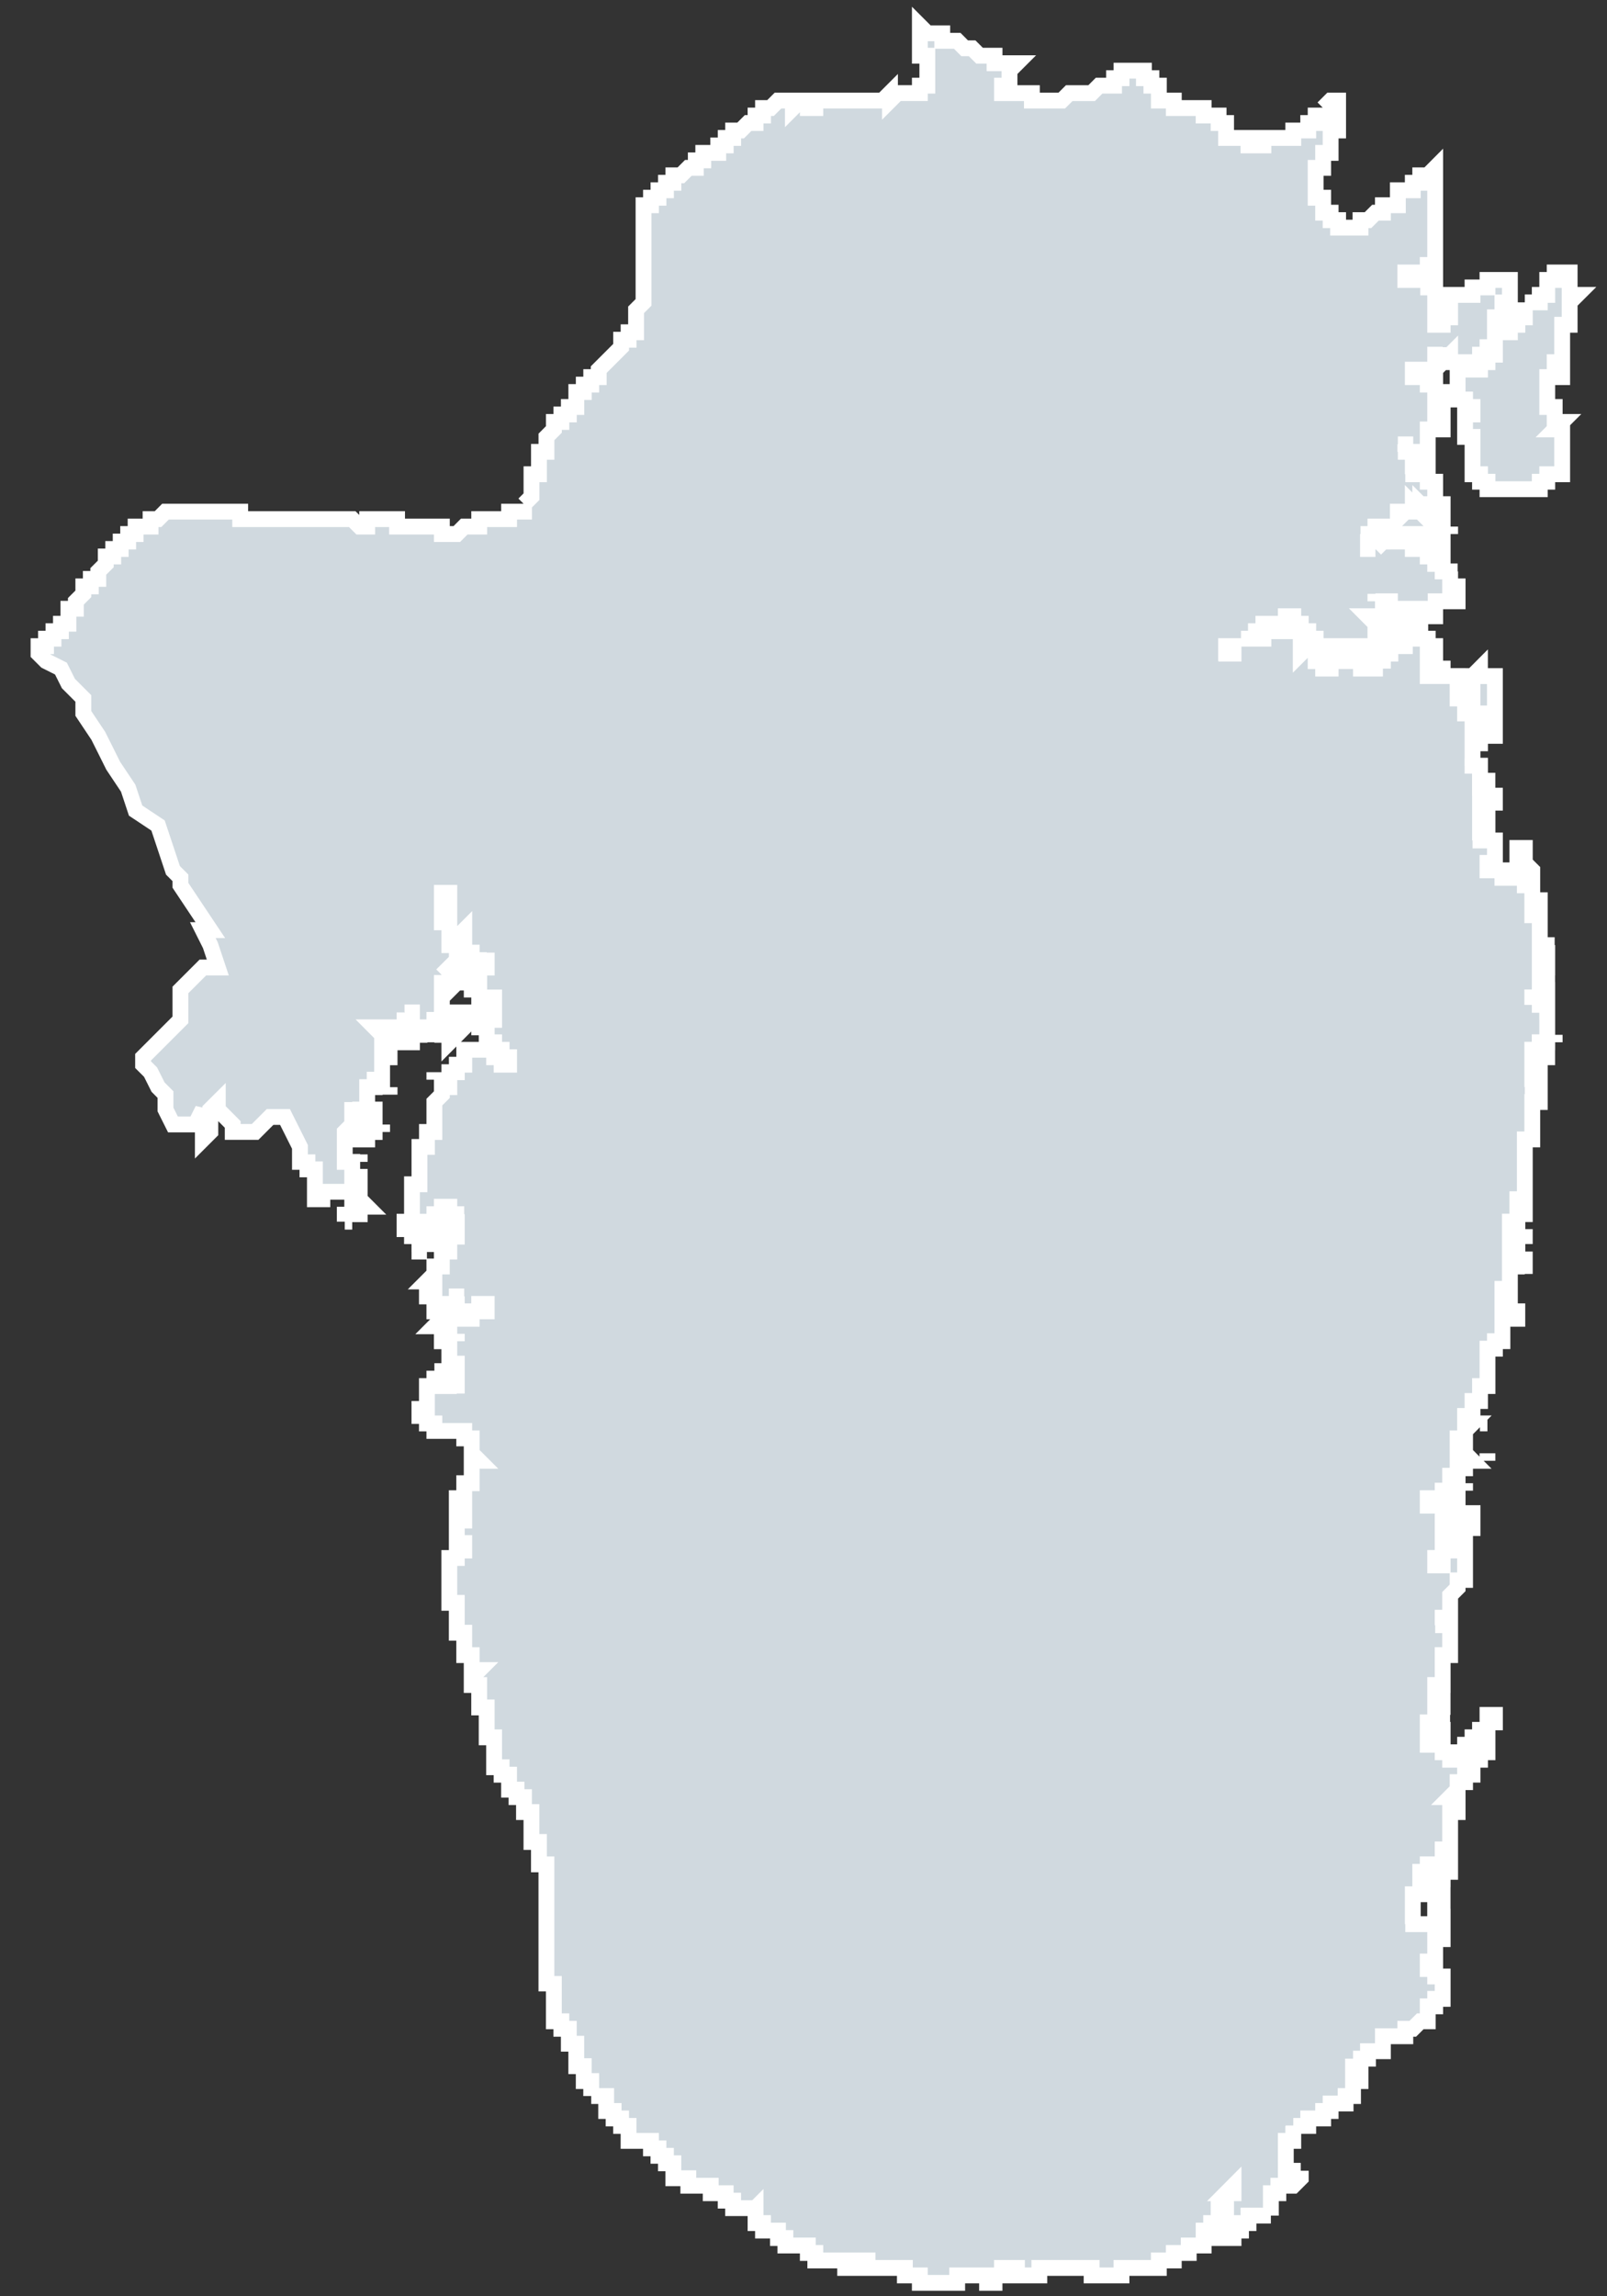 <svg width="49" height="70" viewBox="0 0 49 70" fill="none" xmlns="http://www.w3.org/2000/svg">
<rect x="0" y="0" width="49" height="70" fill="#333333" stroke="none"/>
<g id="path130">
<path d="M10.968 34.052V34.508H10.74V34.736V34.052H10.968ZM13.701 37.697H13.473V37.47H13.701V37.697ZM13.701 31.546H13.928L13.701 31.774V31.546ZM13.701 30.863V31.318H13.473V31.091H13.701V30.863ZM14.156 31.091H13.928V30.863H14.156V31.091ZM14.839 31.318H14.612V31.091H14.839V31.318ZM14.384 29.724H14.156V29.951L13.928 29.951V29.724H14.156V29.496H14.384V29.724ZM15.067 30.863H14.839V30.635H15.067V30.863ZM43.987 57.973V58.2H43.76V57.745H43.987V57.973ZM43.987 51.594V52.277V52.049V51.821V51.594ZM44.671 44.531V44.303L44.898 44.531H44.671ZM46.265 40.203H46.037V39.975H46.265V40.203ZM46.493 38.38V38.836V38.608V38.38ZM40.116 20.154V19.927H40.343V20.154H40.116ZM47.176 31.773V32.229H46.948V31.773H47.176ZM45.354 23.799V24.255H45.582V24.711V24.483H45.354V24.027H45.126V23.799H45.354ZM42.166 16.509H41.938V16.281H42.166V16.509ZM45.582 20.61V22.432H45.354V21.977H45.126V21.749H44.899V20.838H44.671V20.61H44.899L45.126 20.382V20.61H45.582ZM9.146 35.189V34.962L8.69 34.05H8.235L7.779 34.506H7.096V34.278L6.641 33.822V33.595L6.413 33.822V34.506L6.185 34.734V33.822L5.957 34.278H5.274L5.046 33.822V33.367L4.819 33.139L4.591 32.683L4.363 32.456V32.228L4.819 31.772L5.274 31.317L5.502 31.089V30.177L5.957 29.722L6.185 29.494H6.641L6.413 28.81L6.185 28.355H6.413L5.957 27.671L5.502 26.988V26.76L5.274 26.532L4.819 25.165L4.135 24.71L3.908 24.026L3.452 23.343L3.225 22.887L2.997 22.431L2.541 21.748V21.292L2.086 20.837L1.858 20.381L1.403 20.153L1.175 19.925V19.698H1.403V19.47H1.63V19.242H1.858V19.014H2.086V18.558H2.313V18.331L2.541 18.103V17.875H2.769V17.647H2.997V17.419L3.225 17.192V16.964H3.452V16.736H3.68V16.508H3.908V16.28H4.135V16.052H4.591V15.825H4.819L5.046 15.597H7.324V15.825H10.74L10.968 16.052H11.196V15.825H11.651H12.107V16.052H13.473V16.28H13.929L14.156 16.052H14.612V15.825H15.523V15.597H15.978V15.369L16.206 15.141V14.457H16.434V13.774H16.662V13.319L16.889 13.091V12.863H17.117V12.635H17.345V12.407H17.573V11.951H17.8V11.724H18.028V11.496H18.256V11.268L18.484 11.04L18.939 10.585V10.357H19.167V10.129H19.395V9.445L19.622 9.218V6.256H19.85V6.028H20.078V5.8H20.306V5.572H20.533V5.345H20.761L20.989 5.117H21.216V4.889H21.444V4.661H21.9V4.433H22.128V4.205H22.355V3.978H22.583L22.811 3.75H23.038V3.522H23.266V3.294H23.494L23.722 3.066H24.176V3.294L24.404 3.066H24.632V3.294H24.86V3.066H25.315H26.909L27.137 2.838V3.066L27.365 2.838H28.048V2.611H28.276V2.383V1.699H28.048V1.244V0.788L28.276 1.016H28.731V1.244H29.187L29.414 1.472H29.642L29.87 1.699H30.325V1.927H31.009L30.781 2.155V2.611H30.553V2.839H31.464V3.066H32.375L32.603 2.839H33.286L33.514 2.611H33.969V2.383H34.197V2.155H34.88V2.383H35.108V2.611H35.336V3.066H35.791V3.294H36.701V3.522H37.157V3.75H37.385V3.978V4.205H38.068V4.433H38.523V4.205H39.434V3.978H39.89V3.75H40.117V3.522H40.345V3.294L40.573 3.066H40.801V3.978H40.573V4.661H40.345V5.117H40.117V5.572V6.028H40.345V6.484H40.573V6.711H40.801V6.939H41.484V6.711H41.712L41.939 6.484H42.167V6.256H42.623V5.8H43.078V5.572H43.306V5.345H43.534L43.761 5.117V5.345V5.572V6.256V6.028V7.167V7.395V8.078H43.534V8.306H42.85V8.534H43.534L43.306 8.762H43.534V8.534H43.761V9.445V9.673V9.901H43.989V9.673H44.217V8.99H44.9V8.762H45.356V8.534H46.039V9.218H45.811V9.673H45.583V9.901V10.129H45.811V9.901V10.357V10.129H46.039V9.901H46.267V9.673H46.494V9.217H46.95V8.99H47.178V8.534H47.405V8.306H47.861V8.762V8.99H48.089L47.861 9.217V9.901H47.633V10.357V11.04H47.405V11.268H47.633V11.496H47.178V11.723V12.179V12.407H47.405V12.863H47.633L47.405 13.091H47.633V14.23V14.457H47.405H47.178V14.685H46.95V14.913H46.722H46.494H45.356V14.685H45.128V14.457H44.9V13.318H44.672V12.635H44.9V12.407H44.672V12.179H44.445V11.951V11.268H44.9H45.128V11.04H45.356V10.812H45.583V10.357V10.584H45.356V10.812L45.128 10.812V11.04H44.217V10.812L43.989 11.04V10.584V10.812H43.761V11.496H43.534H43.306V11.268H43.078V11.496H43.761H43.534V11.724H43.761V11.951H43.989V12.179H43.761V12.635H43.989V13.091H43.534V13.774H43.078V13.546H42.623H42.85V13.774H43.078V13.546V14.002H43.306V14.23H43.078V14.457H42.85H43.306V14.23H43.534V14.685H43.761V14.913V15.369H43.989V15.597H43.761V15.369H43.534V15.597L43.306 15.369V15.597L43.078 15.369V15.597H42.623V15.824L42.85 15.597H43.761V15.824H43.989V16.28H44.217H42.85H42.167V16.052H41.939V16.28H42.167H41.712V16.508V16.736H41.939L42.167 16.508H43.078V16.28H43.306H43.534V16.508H43.761H43.989V17.191V16.963H43.761V16.736H43.534V16.963H43.761V17.191H43.989V17.419H44.445H44.217V17.875H44.445V18.33H43.534H43.761V18.558V18.786H43.306V18.558H43.078V18.786H43.306L43.078 19.014V18.786V18.558H42.85V18.786H42.623V18.33H41.939H42.167V18.558H42.623V19.242H42.167V19.014H41.939V18.786H41.712L41.939 19.014V19.242V19.697V19.47H42.167V19.697H41.712V19.925H41.256V19.697H41.029H40.801V19.925H40.573V19.697H40.117V19.47H39.89V19.242H39.662V19.014H39.434V18.786H39.206V19.014H38.751H38.523V19.242H38.295V19.47H37.84V19.697H37.385V19.925H37.612V19.697H37.84V19.47H38.523V19.242H38.979V19.014H39.206H39.434V19.242H39.662V19.697V19.925L39.89 19.697H40.117V19.925V20.153H40.345V20.381H40.573V20.153H41.484V20.381H41.256H41.712V20.153H42.167V20.381V19.925H42.395V19.697H43.078H42.85V19.47H43.078V19.242H43.306V19.47H43.534V19.697H43.761V19.925H43.306H43.534V20.153H43.761V20.609V20.381H43.989V20.609H44.445V21.292H44.672V21.748H44.9V22.203V22.431H45.128V22.659H44.672H44.9V23.342H45.128V23.57V24.026V24.254V24.482V24.709H45.356V25.165H45.128V25.393H45.356H45.583H45.128V25.621H44.9H45.583V26.076H45.356H45.811H45.583V26.304H45.356V26.532H45.583H45.811V26.76H46.039V26.532H46.267V25.849H46.494V26.304L46.722 26.532V26.76H46.494V26.988H46.722V27.443H46.95V27.671H46.722V27.899H46.95V29.038H47.178V28.81V29.494H46.95V29.721V30.405V30.177H47.178V30.405H46.95V30.633H47.178V31.772H46.95V31.544V32H46.722V32.227V32.455H46.95V32.683H46.722V32.911V33.139H46.494H46.95V33.594H46.722V33.822V34.05V34.278V34.506V34.734H46.494V36.1V36.328V36.556H46.267V36.784H46.494V37.012H46.267V37.24H46.039V37.468H46.267V37.923H46.039V38.151V39.29H45.811V39.518H46.039V39.746V39.974H45.811V40.885H45.583V41.113H45.356V41.341V42.253H45.128V42.708H44.9V43.164H44.672V43.392H44.9L44.672 43.62V43.847H44.445V44.075H44.672V44.303H44.445V44.531H44.672V44.759H44.445V44.531V44.987V45.214H44.217V45.442H43.989V45.67H43.534V45.898H43.761V45.67H44.217V45.442H44.672H44.445V45.67H43.989V47.493H43.761V47.721H43.989V47.265H44.217V46.809H43.989V46.354H44.217V46.126H43.989V45.898H44.445V46.354H44.217H44.672V46.126H44.9V46.581H44.672V47.265V48.404V48.176H44.445V48.404L44.217 48.632V49.315H43.989V49.543H43.761H44.217V50.454H43.989V51.366H43.761V52.505H43.534V52.733H43.761V52.96H43.534V53.188H43.761V53.416V52.733H43.989V52.96V53.416H44.217V53.644H44.672V53.188H44.9V52.96H45.128V52.733H45.356V52.505V52.277H45.583V52.505H45.356V53.416H45.128V53.644H44.9V54.099H44.672V54.327H44.445V54.555L44.217 54.783H44.445V55.011V55.239H44.217V56.15V56.378H44.445H43.989V56.606H44.217V57.061H43.989V57.289H43.761V56.834H43.534V57.061H43.306V57.745H43.078V58.2V58.656H42.85H43.761V58.428H43.989V58.656V59.112H43.761V59.795H43.534V60.023H43.761V60.251H43.989V60.479V60.934H43.761V61.162H43.534V61.618H43.306L43.078 61.846H42.85V62.073H42.395H42.167V62.529H41.712V62.757H41.256V62.985H41.484V63.44H41.256V63.896H41.029V64.124H40.573V64.352H40.345V64.579H39.89V64.807H39.434V65.035V65.263H39.206V66.174H39.662V66.402L39.434 66.63H38.979V66.858H38.751V67.541H38.068V67.769H37.84V67.997H37.612V68.225H36.929L37.157 67.997V67.541H37.385V66.858H37.612V66.63L37.385 66.858V67.313H37.157V67.769H36.929V67.997H37.157H36.701V68.452H36.246V68.68H35.79V68.908H35.335V69.136H34.196V69.364H33.968H33.741H33.513H33.285V69.136H32.602H31.691V69.364H31.463H31.235H31.008V69.136H30.552V69.364H30.324V69.591H30.097V69.364H29.186V69.591H28.047V69.364H27.591V69.136H26.453V68.908H25.997V69.136H25.77V68.908H24.86V68.68H24.632V68.452H23.948V68.225H23.721V67.997H23.265V67.769H23.038V67.541V67.313L22.81 67.541V67.313H22.354V67.085H22.127V66.858H21.671V66.63H20.988V66.402H20.532V65.946H20.305V65.718H20.077V65.491H19.849V65.263H19.166V64.807H18.938V64.579H18.71V64.352H18.483V63.896H18.027V63.44H17.799V62.985H17.572V62.301H17.344V61.846H17.116V61.618H16.888V61.162V61.39V60.479H16.661V60.706V59.567V56.834H16.433V56.151H16.205V55.239H15.977V54.784H15.75V54.556H15.522V54.1H15.294V53.873H15.066V53.645V52.961H14.839V52.05H14.611V51.367H14.383V51.139L14.611 50.911H14.383V50.455H14.155V49.772H13.928V49.544V48.861H13.7V47.494H13.928V47.266H14.155V47.038H13.928V46.354H14.155V46.127H13.928V45.899V45.671H14.155V45.215H14.383V44.532H14.611L14.383 44.304V43.848H14.155V43.621H13.245V43.393H13.017V43.165H12.789V42.709H13.017V42.254H13.245V42.026H13.472H13.7V42.254H13.928V42.481V41.798V41.57H13.7V41.342V40.887H13.928H13.472V40.659H13.7V40.431H13.928H13.472H13.245L13.472 40.203H13.7H14.383V39.975H14.839V39.748H14.611V39.975H14.155V40.203H13.7H13.472V39.975H13.7V39.748H13.928H13.472V39.975H13.245V39.52H13.017V39.292H13.245V39.064H13.017L13.245 38.836V38.608H13.472V38.381V38.153H13.7V37.925V37.697H13.928V37.469H13.7V37.242H13.472V37.469V37.014H13.7V36.786H13.472V37.242V37.014H13.245V37.242H13.017V37.469V37.925H12.789V37.469V37.697H12.562V37.925V37.469H12.335V37.242H12.562V37.014V36.102H12.79V34.963H13.018V34.508H13.245V33.596L13.473 33.369V33.141H13.701V32.685H13.929V32.457H14.156V32.002H14.612H14.84H15.067V32.229H15.295V32.457H15.523V32.229H15.295V32.002H15.067V31.774H14.84V31.09H15.067V30.407H14.612V30.179V29.496H14.84V29.04V29.268H14.612H14.384V29.04H14.156V28.357L13.929 28.584H14.156H13.701V28.129V27.217H13.473V27.445V27.673V27.901V28.357L13.701 28.357V28.812H13.929V28.584V29.04H14.156V29.268H13.929V29.723H13.701V29.496L13.473 29.723V30.179H13.701L13.473 30.407V31.09H13.245V31.318H13.018H12.79V31.546H12.562V30.863H12.335V31.318H12.562V31.546V31.774H12.335V31.318H12.107V31.546H11.879H11.651V31.318H11.424L11.651 31.546V31.774H11.879V32.23H11.651V32.913H11.424V33.141H11.196V33.824H11.424V34.508H11.196V34.736H10.968V34.052V33.824H10.74V33.596V34.28L10.512 34.508V35.419H10.74V35.875H10.968V36.558L11.196 36.786H10.968V36.558V37.014H10.74V37.242H10.512V36.786V37.014V37.242H10.74V36.33H10.057H9.829V36.558H9.602V35.647H9.374L9.374 35.191L9.374 35.419H9.146V35.191L9.146 35.189Z" fill="#D0D9DF"/>
<path d="M13.929 46.127H14.156M13.245 41.798H13.473M13.018 39.064V39.292H13.245M10.968 35.191V35.419M13.018 38.609H13.245M13.018 38.153H12.79V37.925V37.697M10.968 33.824H10.74M13.245 37.47H13.473V37.697H13.245M11.651 34.28V34.508M11.423 33.369V33.141M11.651 33.141V33.369M11.879 33.141V33.369M13.245 32.685V32.913M13.018 31.546H12.79M13.245 31.774V31.546H13.473M13.701 31.774V31.546H13.928L13.701 31.774ZM13.701 31.774H13.473M13.701 30.863V31.318M13.701 30.863V31.091H13.473V31.318H13.701M13.701 30.863H13.473M13.701 31.318H13.928M14.156 30.863H13.928V31.091H14.156V30.863ZM14.156 30.863H14.384V30.635M13.701 29.951V30.179M14.384 30.407V30.179V29.951H14.156M14.156 29.951V29.724M14.156 29.951V30.179M14.156 29.951L13.928 29.951V29.724H14.156M14.612 30.179V30.407M14.156 29.724H14.384V29.496M14.156 29.724V29.496M14.156 29.496H14.384M14.156 29.496V29.268M14.384 29.496V29.268H14.156M14.839 30.635V30.863H15.067V30.635H14.839ZM14.839 30.635V30.407M14.156 29.04V29.268M14.612 29.268H14.839M44.215 57.973H43.987M43.987 57.973V58.2H43.76V57.745H43.987V57.973ZM44.215 52.505H43.987V52.733M43.987 52.049V52.277V51.594V51.821M43.987 52.049H43.76M43.987 52.049V51.821M43.987 51.821H43.76M45.354 44.531V44.303M45.354 43.392H45.126M46.493 38.38V38.836V38.608M46.493 38.38V38.608M46.493 38.38V38.152M46.493 38.608H46.265M46.493 37.469V37.924M46.948 32.001V32.229M47.404 31.773V31.545M47.176 30.862V31.09M41.027 20.154V19.927M47.176 29.951V29.723M47.176 29.495V29.267M47.176 28.812H47.404M44.898 23.344V23.116M42.621 18.787H42.849M43.532 19.927H43.304M44.899 20.61H44.671V20.838H44.899V21.749H45.126V21.977H45.354V22.432H45.582V20.61H45.126V20.382L44.899 20.61ZM44.899 20.61V20.382M43.76 15.598H43.988M43.077 13.774H43.304M43.077 8.534V8.306M11.651 15.825H11.196V16.052H10.968L10.74 15.825H7.324V15.597H5.046L4.819 15.825H4.591V16.052H4.135V16.28H3.908V16.508H3.68V16.736H3.452V16.964H3.225V17.192L2.997 17.419V17.647H2.769V17.875H2.541V18.103L2.313 18.331V18.558H2.086V19.014H1.858V19.242H1.63V19.47H1.403V19.698H1.175V19.925L1.403 20.153L1.858 20.381L2.086 20.837L2.541 21.292V21.748L2.997 22.431L3.225 22.887L3.452 23.343L3.908 24.026L4.135 24.71L4.819 25.165L5.274 26.532L5.502 26.76V26.988L5.957 27.671L6.413 28.355H6.185L6.413 28.81L6.641 29.494H6.185L5.957 29.722L5.502 30.177V31.089L5.274 31.317L4.819 31.772L4.363 32.228V32.456L4.591 32.683L4.819 33.139L5.046 33.367V33.822L5.274 34.278H5.957L6.185 33.822V34.734L6.413 34.506V33.822L6.641 33.595V33.822L7.096 34.278V34.506H7.779L8.235 34.05H8.69L9.146 34.962V35.189L9.146 35.191V35.419H9.374L9.374 35.191L9.374 35.647H9.602V36.558H9.829V36.33H10.057M11.651 15.825V16.052M11.651 15.825H12.107V16.052H13.473V16.28H13.929L14.156 16.052H14.612V15.825H15.523V15.597H15.978V15.369M15.978 15.369H16.206M15.978 15.369L16.206 15.141V14.457H16.434V13.774H16.662V13.319L16.889 13.091V12.863H17.117V12.635H17.345V12.407H17.573V11.951H17.8V11.724H18.028V11.496H18.256V11.268L18.484 11.04L18.939 10.585V10.357H19.167V10.129H19.395V9.445L19.622 9.218V6.256H19.85V6.028H20.078V5.8H20.306V5.572H20.533V5.345H20.761L20.989 5.117H21.216V4.889H21.444V4.661H21.9V4.433H22.128V4.205H22.355V3.978H22.583L22.811 3.75H23.038V3.522H23.266V3.294H23.494L23.722 3.066H24.176V3.294L24.404 3.066H24.632V3.294H24.86V3.066H25.315M25.315 3.066V3.294M25.315 3.066H26.909L27.137 2.838V3.066L27.365 2.838H28.048V2.611H28.276V2.383M28.276 2.383H28.503M28.276 2.383V1.699H28.048V1.244M28.048 1.244H27.82M28.048 1.244V0.788L28.276 1.016H28.731V1.244H29.187L29.414 1.472H29.642L29.87 1.699H30.325V1.927H31.009L30.781 2.155V2.611H30.553V2.839H31.464V3.066H32.375L32.603 2.839H33.286L33.514 2.611H33.969V2.383H34.197V2.155H34.88V2.383H35.108V2.611H35.336V3.066H35.791V3.294H36.701V3.522H37.157V3.75H37.385V3.978M37.385 3.978H37.157M37.385 3.978V4.205H38.068V4.433H38.523V4.205H39.434V3.978H39.89V3.75H40.117V3.522H40.345V3.294M40.345 3.294H40.573M40.345 3.294L40.573 3.066H40.801V3.978H40.573V4.661H40.345V5.117H40.117V5.572M40.117 5.572H39.89M40.117 5.572V6.028H40.345V6.484H40.573V6.711H40.801V6.939H41.484V6.711H41.712L41.939 6.484H42.167V6.256H42.623V5.8H43.078V5.572H43.306V5.345H43.534M43.534 5.345L43.761 5.117V5.345M43.534 5.345H43.761M43.761 5.345V5.572M43.761 5.572H43.534M43.761 5.572V6.256V6.028V7.167M43.761 7.167H43.989M43.761 7.167V7.395M43.761 7.395H43.989M43.761 7.395V8.078H43.534V8.306M43.534 8.306H42.85V8.534H43.534M43.534 8.306V8.534M43.534 8.534L43.306 8.762M43.534 8.534V8.762H43.306M43.534 8.534H43.761V9.445M43.306 8.762V8.534M43.761 9.445H43.989M43.761 9.445V9.673M43.761 9.673H43.989M43.761 9.673V9.901H43.989V9.673M43.989 9.673H44.217V8.99H44.9V8.762H45.356V8.534H46.039V9.218H45.811V9.673H45.583V9.901M45.583 9.901H45.811M45.583 9.901V10.129H45.811M45.811 9.901V10.129M45.811 9.901V10.357V10.129M45.811 10.129H46.039V9.901H46.267V9.673H46.494V9.217M46.494 9.217H46.722M46.494 9.217H46.95V8.99H47.178V8.534H47.405V8.306H47.861V8.762M47.861 8.762H47.633M47.861 8.762V8.99H48.089L47.861 9.217V9.901H47.633V10.357M47.633 10.357H47.861M47.633 10.357V11.04H47.405V11.268H47.633V11.496H47.178V11.723M47.178 11.723H46.95M47.178 11.723V12.179M47.178 12.179H46.95M47.178 12.179V12.407H47.405V12.863H47.633L47.405 13.091H47.633V14.23M47.633 14.23H47.405M47.633 14.23V14.457H47.405M47.405 14.457V14.685M47.405 14.457H47.178V14.685H46.95V14.913H46.722M46.722 14.913V14.685M46.722 14.913H46.494M46.494 14.913V15.141M46.494 14.913H45.356V14.685H45.128V14.457H44.9V13.318H44.672V12.635H44.9V12.407H44.672V12.179H44.445V11.951M44.445 11.951H44.672M44.445 11.951V11.268H44.9M44.9 11.268V11.04M44.9 11.268H45.128V11.04H45.356V10.812M45.356 10.812H45.583V10.357V10.584H45.356V10.812ZM45.356 10.812L45.128 10.812V11.04H44.217V10.812L43.989 11.04V10.584V10.812H43.761V11.496M43.761 11.496H43.534M43.761 11.496H43.078V11.268H43.306V11.496H43.534M43.534 11.496V11.268H43.761M43.534 11.496V11.724H43.761V11.951H43.989V12.179H43.761V12.635H43.989V13.091H43.534V13.774H43.078M43.078 13.774V13.546M43.078 13.774H42.85M43.078 13.546H42.623H42.85V13.774M43.078 13.546V14.002H43.306V14.23M42.85 13.774H42.623M43.306 14.23H43.078V14.457H42.85H43.306V14.23ZM43.306 14.23H43.534V14.685H43.761V14.913M43.761 14.913H43.534M43.761 14.913V15.369M43.761 15.369H43.989V15.597H43.761M43.761 15.369V15.597M43.761 15.369H43.534V15.597L43.306 15.369V15.597L43.078 15.369V15.597H42.623V15.824L42.85 15.597M43.761 15.597H42.85M43.761 15.597V15.824H43.989V16.28H44.217M42.85 15.597V15.824M44.217 16.28V16.052M44.217 16.28H42.85M42.85 16.28V16.052M42.85 16.28H42.167M42.167 16.28V16.052H41.939V16.28H42.167ZM42.167 16.28H41.712M41.712 16.28V16.508M41.712 16.28H41.484M41.712 16.508H41.939V16.736M41.712 16.508V16.736H41.939M41.939 16.736L42.167 16.508M42.167 16.508V16.736M42.167 16.508H43.078M43.078 16.508V16.736H43.306M43.078 16.508H42.85M43.078 16.508V16.28H43.306M43.306 16.28V16.508M43.306 16.28H43.534V16.508H43.761M43.761 16.508V16.736M43.761 16.508H43.989V17.191M43.761 16.736V16.963M43.761 16.736H43.534V16.963H43.761M43.989 17.191V16.963H43.761M43.989 17.191H43.761V16.963M43.989 17.191V17.419H44.445H44.217V17.875H44.445V18.33H43.534H43.761V18.558M43.761 18.558H43.989M43.761 18.558V18.786H43.306M43.306 18.786V18.558H43.078M43.306 18.786H43.078M43.306 18.786L43.078 19.014V18.786M43.078 18.558V18.786M43.078 18.558H42.85V18.786M43.078 18.786H42.85M42.85 18.786H42.623V18.33M42.623 18.33H42.395M42.623 18.33H41.939M41.939 18.33V18.103M41.939 18.33H42.167V18.558H42.623V19.242H42.167M42.167 19.242V19.014H41.939M42.167 19.242H41.939M42.167 19.242V19.47M41.939 19.014V18.786H41.712L41.939 19.014ZM41.939 19.014V19.242M41.939 19.242V19.697V19.47H42.167M42.167 19.47H42.395M42.167 19.47V19.697H41.712V19.925H41.256V19.697H41.029M41.029 19.697V19.925M41.029 19.697H40.801V19.925H40.573V19.697H40.117M40.117 19.697V19.47H39.89V19.242H39.662M40.117 19.697H39.89M40.117 19.697V19.925M39.662 19.242V19.014H39.434M39.662 19.242H39.434V19.014M39.662 19.242V19.697M39.434 19.014V18.786H39.206V19.014M39.434 19.014H39.206M39.206 19.014H38.751M39.206 19.014H38.979V19.242H38.523M39.206 19.014V19.242M38.751 19.014V18.786M38.751 19.014H38.523V19.242M38.523 19.242H38.295V19.47H37.84M38.523 19.242V19.47H37.84M37.84 19.47V19.697M37.84 19.697H37.385V19.925M37.84 19.697H37.612V19.925H37.385M37.385 19.925H37.157M37.385 19.925V20.153M39.662 19.697H39.89M39.662 19.697V19.925L39.89 19.697M39.89 19.697V19.925M40.117 19.925H40.345M40.117 19.925V20.153H40.345V20.381H40.573V20.153H41.484V20.381H41.256H41.712V20.153H42.167V20.381M42.167 20.381H41.939M42.167 20.381V19.925H42.395V19.697H43.078H42.85V19.47H43.078V19.242H43.306V19.47H43.534V19.697H43.761V19.925H43.306H43.534V20.153H43.761V20.609M43.761 20.609H43.534V20.381M43.761 20.609V20.381H43.989V20.609H44.445V21.292H44.672V21.748H44.9V22.203M44.9 22.203H45.128M44.9 22.203V22.431H45.128V22.659H44.672H44.9V23.342H45.128V23.57M45.128 23.57H44.9M45.128 23.57V24.026M45.128 24.026H44.9M45.128 24.026V24.254M45.128 24.254H45.356M45.128 24.254V24.482M45.128 24.482H45.356M45.128 24.482V24.709H45.356V25.165M45.356 25.165H45.128V25.393M45.356 25.165V25.393M45.128 25.393H45.356M45.128 25.393H45.583H45.356M45.128 25.393V25.621H44.9H45.583V26.076M45.583 26.076H45.356H45.811H45.583ZM45.583 26.076V26.304M45.583 26.304H45.356V26.532H45.583M45.583 26.304V26.532M45.583 26.532H45.811V26.76H46.039V26.532H46.267V25.849H46.494V26.304M46.494 26.304V26.076M46.494 26.304H46.722M46.494 26.304L46.722 26.532V26.76H46.494V26.988H46.722V27.443H46.95V27.671H46.722V27.899H46.95V29.038H47.178V28.81V29.494H46.95V29.721M46.95 29.721H47.178M46.95 29.721V30.405M46.95 30.405H46.722V30.633M46.95 30.405V30.177H47.178V30.405H46.95ZM46.95 30.405V30.633H47.178V31.772H46.95V31.544V32H46.722V32.227M46.722 32.227H46.95M46.722 32.227V32.455M46.722 32.455H46.95V32.683H46.722M46.722 32.455V32.683M46.722 32.683V32.911M46.722 32.911H46.95M46.722 32.911V33.139H46.494H46.95V33.594H46.722V33.822M46.722 33.822H46.95M46.722 33.822V34.05M46.722 34.05H46.494M46.722 34.05V34.278M46.722 34.278H46.494M46.722 34.278V34.506M46.722 34.506H46.494M46.722 34.506V34.734H46.494V36.1M46.494 36.1H46.267M46.494 36.1V36.328M46.494 36.328H46.267M46.494 36.328V36.556H46.267V36.784H46.494V37.012H46.267V37.24H46.039V37.468H46.267V37.923H46.039V38.151M46.039 38.151H46.267M46.039 38.151V39.29H45.811V39.518H46.039V39.746M46.039 39.746H45.811M46.039 39.746V39.974H45.811V40.885H45.583V41.113H45.356V41.341M45.356 41.341H45.583M45.356 41.341V42.253H45.128V42.708H44.9V43.164H44.672V43.392H44.9L44.672 43.62M44.672 43.62H44.9M44.672 43.62V43.847H44.445V44.075H44.672V44.303H44.445V44.531M44.445 44.531H44.672V44.759H44.445V44.531ZM44.445 44.531V44.987M44.445 44.987H44.217V45.214M44.445 44.987V45.214H44.217M44.217 45.214H43.989M44.217 45.214V45.442M44.217 45.442H43.989V45.67M44.217 45.442V45.67H43.761V45.898H43.534V45.67H43.989M44.217 45.442H44.672M43.989 45.67H44.445V45.442H44.672M43.989 45.67V47.493H43.761V47.721H43.989V47.265H44.217V46.809H43.989V46.354H44.217M44.672 45.442V45.214M44.217 46.354V46.126H43.989V45.898H44.445V46.354M44.217 46.354H44.445M44.217 46.354H44.672M44.445 46.354H44.672M44.672 46.354V46.126H44.9V46.581H44.672V47.265M44.672 47.265H44.445M44.672 47.265V48.404V48.176H44.445V48.404L44.217 48.632V49.315H43.989V49.543H43.761H44.217V50.454H43.989V51.366H43.761V52.505H43.534V52.733H43.761M43.761 52.733V52.96H43.534V53.188H43.761V53.416V52.733ZM43.761 52.733H43.989V52.96M43.989 52.96H44.217M43.989 52.96V53.416H44.217V53.644H44.672V53.188H44.9V52.96H45.128V52.733H45.356V52.505M45.356 52.505H45.128M45.356 52.505V52.277H45.583V52.505H45.356ZM45.356 52.505V53.416H45.128V53.644H44.9V54.099H44.672V54.327H44.445V54.555L44.217 54.783H44.445V55.011M44.445 55.011H44.217M44.445 55.011V55.239H44.217V56.15M44.217 56.15H43.989M44.217 56.15V56.378H44.445H43.989V56.606H44.217V57.061H43.989V57.289H43.761V56.833H43.534V57.061H43.306V57.745H43.078V58.2M43.078 58.2H42.85M43.078 58.2V58.656H42.85H43.761V58.428H43.989V58.656M43.989 58.656H44.217M43.989 58.656V59.112H43.761V59.795H43.534V60.023H43.761V60.251H43.989V60.479M43.989 60.479H43.761M43.989 60.479V60.934H43.761V61.162H43.534V61.618H43.306L43.078 61.846H42.85V62.073H42.395M42.395 62.073V61.846M42.395 62.073H42.167V62.529H41.712V62.757H41.256M41.256 62.757H41.484M41.256 62.757V62.985H41.484V63.44H41.256V63.896H41.029V64.124H40.573V64.352H40.345V64.579H39.89V64.807H39.434M39.434 64.807H39.662M39.434 64.807V65.035M39.434 65.035H39.206M39.434 65.035V65.263H39.206V66.174H39.662M39.662 66.174H39.434M39.662 66.174V66.402L39.434 66.63H38.979V66.858H38.751V67.541M38.751 67.541V67.313M38.751 67.541H38.068V67.769H37.84V67.997H37.612V68.225H36.929M36.929 68.225V67.997M36.929 68.225L37.157 67.997M36.929 67.997V67.769H37.157V67.313H37.385V66.858M36.929 67.997H37.157M37.157 67.997V67.541H37.385V66.858M37.157 67.997H36.701V68.452H36.246V68.68H35.79V68.908H35.335V69.136H34.196V69.364H33.968M37.385 66.858H37.612V66.63L37.385 66.858ZM33.968 69.364V69.136M33.968 69.364H33.741M33.741 69.364V69.136M33.741 69.364H33.513M33.513 69.364V69.136M33.513 69.364H33.285V69.136H32.602M32.602 69.136V69.364M32.602 69.136H31.691V69.364H31.463M31.463 69.364V69.136M31.463 69.364H31.235M31.235 69.364V69.136M31.235 69.364H31.008V69.136H30.552V69.364H30.324V69.591H30.097V69.364H29.186V69.591H28.047V69.364H27.591V69.136H26.453V68.908H25.997V69.136H25.77V68.908H24.86V68.68H24.632V68.452H23.948V68.225H23.721V67.997H23.265V67.769H23.038V67.541M23.038 67.541H22.81M23.038 67.541V67.313L22.81 67.541M22.81 67.541V67.313H22.354V67.085H22.127V66.858H21.671V66.63H20.988V66.402H20.532V65.946H20.305V65.718H20.077V65.491H19.849V65.263H19.166V64.807H18.938V64.579H18.71V64.352H18.483V63.896H18.027M18.027 63.896V63.668M18.027 63.896V63.44H17.799V62.985H17.572V62.301H17.344V61.846H17.116V61.618H16.888V61.162V61.39V60.479H16.661V60.706V59.567M16.661 59.567H16.433M16.661 59.567V56.834H16.433V56.151H16.205V55.239H15.977V54.784H15.75V54.556H15.522V54.1H15.294V53.873H15.066V53.645M15.066 53.645H15.294M15.066 53.645V52.961H14.839V52.05H14.611V51.367H14.383V51.139M14.383 51.139H14.611M14.383 51.139L14.611 50.911H14.383V50.455H14.155V49.772H13.928V49.544M13.928 49.544H14.155M13.928 49.544V48.861H13.7V47.494H13.928V47.266H14.155V47.038H13.928V46.354H14.155V46.127H13.928V45.899M13.928 45.899H14.155M13.928 45.899V45.671H14.155V45.215H14.383V44.532H14.611L14.383 44.304V43.848H14.155V43.621H13.245V43.393H13.017V43.165H12.789V42.709M12.789 42.709V42.937M12.789 42.709H13.017V42.254H13.245V42.026H13.472M13.472 42.026V41.798M13.472 42.026H13.7V42.254H13.928V42.481V41.798M13.928 41.798H13.7M13.928 41.798V41.57H13.7V41.342M13.7 41.342H13.928M13.7 41.342V40.887H13.928M13.928 40.887V40.659M13.928 40.887H13.472V40.659M13.472 40.659H13.7V40.431M13.472 40.659V40.431M13.7 40.431H13.928H13.472M13.7 40.431H13.472M13.7 40.431V40.203M13.472 40.431H13.245L13.472 40.203M13.472 40.431V40.203M13.472 40.203H13.7M13.472 40.203V39.975M13.7 40.203H14.383V39.975H14.839V39.748H14.611V39.975H14.155V40.203H13.7ZM13.7 40.203V39.975M13.7 39.975H13.472M13.7 39.975V39.748H13.928M13.472 39.975V39.748H13.928M13.472 39.975H13.245V39.52H13.017V39.292H13.245V39.064M13.928 39.748V39.52H14.155M13.245 39.064H13.472M13.245 39.064V38.836M13.245 39.064H13.017L13.245 38.836M13.245 38.836V38.608H13.472V38.381M13.472 38.381H13.7M13.472 38.381V38.153H13.7V37.925M13.7 37.925H13.472M13.7 37.925V37.697H13.928V37.469H13.7V37.242M13.7 37.242H13.928V37.014H14.155M13.7 37.242V37.014M13.7 37.242H13.472M13.7 37.014H13.472M13.7 37.014V36.786H13.472V37.242M13.472 37.242V37.469V37.014M13.472 37.242V37.014M13.472 37.014H13.245V37.242H13.017V37.469M13.017 37.469H13.245M13.017 37.469V37.925H12.789V37.469V37.697H12.562V37.925M12.562 37.925H12.79M12.562 37.925V37.469H12.335V37.242H12.562V37.014M12.562 37.014H12.335M12.562 37.014V36.102H12.79V34.963H13.018V34.508H13.245V33.596L13.473 33.369V33.141H13.701V32.685H13.929V32.457H14.156V32.002H14.612M14.612 32.002V31.774M14.612 32.002H14.84M14.84 32.002V31.774M14.84 32.002H15.067M14.84 31.774H15.067V32.002M14.84 31.774V31.09H15.067V30.407H14.612V30.179M15.067 32.002V32.229H15.295M15.067 32.002H15.295V32.229M15.295 32.229V32.457H15.523V32.229H15.295ZM14.612 30.179H14.84M14.612 30.179V29.496H14.84V29.04V29.268H14.612M14.612 29.268V29.04M14.612 29.268H14.384V29.04H14.156M14.156 29.04V28.357L13.929 28.584M14.156 29.04H13.929V28.584M14.156 29.04V29.268H13.929V29.723H13.701M13.929 28.584H14.156H13.701M13.929 28.584V28.812H13.701V28.357M13.701 28.584V28.357M13.701 28.584V28.129M13.701 28.357L13.473 28.357M13.701 28.129H13.473V28.357M13.701 28.129V27.217H13.473V27.445M13.473 27.445H13.701M13.473 27.445V27.673M13.473 27.673H13.245M13.473 27.673V27.901M13.473 27.901H13.245M13.473 27.901V28.357M13.701 29.723V29.496L13.473 29.723M13.701 29.723H13.473M13.473 29.723V30.179H13.701L13.473 30.407V31.09H13.245V31.318H13.018M13.018 31.318V31.546M13.018 31.318H12.79V31.546H12.562M12.562 31.546V30.863H12.335M12.562 31.546V31.318H12.335M12.562 31.546H12.335M12.562 31.546V31.774H12.335V31.318M12.335 30.863V31.09M12.335 30.863V31.318M12.335 31.318H12.107V31.546H11.879M11.879 31.546V31.774M11.879 31.546H11.651M11.879 31.774H11.651V31.546M11.879 31.774V32.23H11.651V32.913H11.424V33.141H11.196V33.824M11.651 31.546V31.318H11.424L11.651 31.546ZM11.196 33.824V33.596M11.196 33.824H11.424V34.508H11.196V34.736H10.968V34.052M10.968 34.052H11.196M10.968 34.052V33.824H10.74V33.596V34.28M10.74 34.28H10.512M10.74 34.28L10.512 34.508V35.419H10.74V35.875H10.968V36.558M10.968 36.558L11.196 36.786H10.968V36.558ZM10.968 36.558V37.014H10.74M10.74 37.014V37.242M10.74 37.014H10.512M10.74 37.242H10.512M10.74 37.242V36.33H10.057M10.512 37.242V36.786V37.014M10.512 37.242V37.014M10.057 36.33V36.558M10.968 34.052V34.508H10.74V34.736V34.052H10.968ZM13.701 37.697H13.473V37.47H13.701V37.697ZM14.839 31.318H14.612V31.091H14.839V31.318ZM44.671 44.531V44.303L44.898 44.531H44.671ZM46.265 40.203H46.037V39.975H46.265V40.203ZM40.116 20.154V19.927H40.343V20.154H40.116ZM47.176 31.773V32.229H46.948V31.773H47.176ZM45.354 23.799V24.255H45.582V24.711V24.483H45.354V24.027H45.126V23.799H45.354ZM42.166 16.509H41.938V16.281H42.166V16.509Z" stroke="white" stroke-width="0.483"/>
</g>
</svg>
